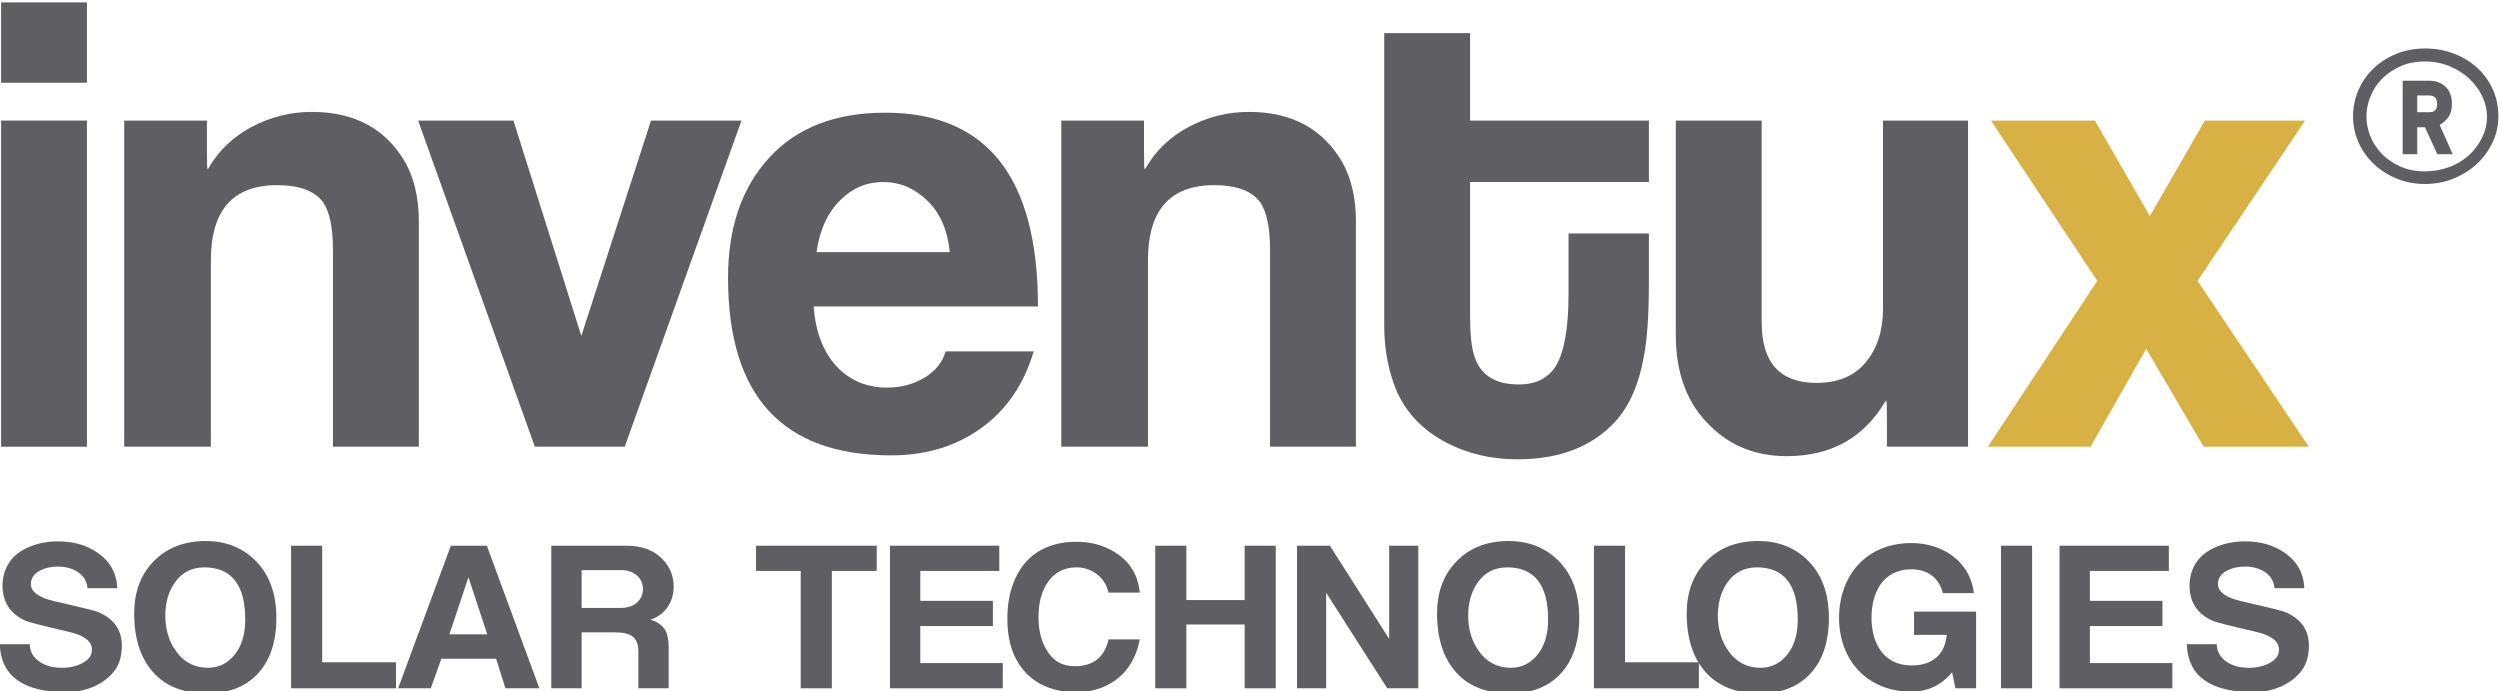 <?xml version="1.0" encoding="UTF-8" standalone="no"?>
<!-- Created with Inkscape (http://www.inkscape.org/) -->
<svg
   xmlns:dc="http://purl.org/dc/elements/1.1/"
   xmlns:cc="http://creativecommons.org/ns#"
   xmlns:rdf="http://www.w3.org/1999/02/22-rdf-syntax-ns#"
   xmlns:svg="http://www.w3.org/2000/svg"
   xmlns="http://www.w3.org/2000/svg"
   xmlns:sodipodi="http://sodipodi.sourceforge.net/DTD/sodipodi-0.dtd"
   xmlns:inkscape="http://www.inkscape.org/namespaces/inkscape"
   version="1.0"
   width="313.395"
   height="86.67"
   id="svg2403"
   xml:space="preserve"
   sodipodi:version="0.32"
   inkscape:version="0.46"
   sodipodi:docname="SMACK_Inventux_Logo_Guideline_2_110408.svg"
   inkscape:output_extension="org.inkscape.output.svg.inkscape"><sodipodi:namedview
     inkscape:window-height="675"
     inkscape:window-width="1145"
     inkscape:pageshadow="2"
     inkscape:pageopacity="0.0"
     guidetolerance="10.0"
     gridtolerance="10.0"
     objecttolerance="10.0"
     borderopacity="1.0"
     bordercolor="#666666"
     pagecolor="#ffffff"
     id="base"
     showgrid="false"
     inkscape:zoom="0.83680271"
     inkscape:cx="550.2502"
     inkscape:cy="125.07799"
     inkscape:window-x="22"
     inkscape:window-y="22"
     inkscape:current-layer="svg2403" /><defs
     id="defs2406"><inkscape:perspective
       sodipodi:type="inkscape:persp3d"
       inkscape:vp_x="0 : 372.04724 : 1"
       inkscape:vp_y="0 : 1000 : 0"
       inkscape:vp_z="1052.3622 : 372.04724 : 1"
       inkscape:persp3d-origin="526.18109 : 248.03149 : 1"
       id="perspective44" /><clipPath
       id="clipPath2418"><path
         d="M 0,0 L 841.89,0 L 841.89,595.276 L 0,595.276 L 0,0 z"
         id="path2420" /></clipPath><clipPath
       id="clipPath2426"><path
         d="M -30.661,-25.412 L -30.661,-4.523 L 110.893,-4.523 L 110.893,-25.412 L -30.661,-25.412 z"
         id="path2428" /></clipPath><clipPath
       id="clipPath2492"><path
         d="M -191.836,-49.567 L -191.836,33.403 L 71.575,33.403 L 71.575,-49.567 L -191.836,-49.567 z"
         id="path2494" /></clipPath></defs><g
     transform="matrix(1.25,0,0,-1.25,-283.165,640.773)"
     id="g2412"><g
       transform="translate(99.82,-15.282)"
       id="g2474"><g
         transform="matrix(1,0,0,-1,318.548,478.338)"
         id="g2488"><g
           clip-path="url(#clipPath2492)"
           id="g2490"><g
             transform="matrix(0.632,0,0,-0.632,-234.892,388.41)"
             id="g2496"><path
               d="M 81.924,679.862 L 68.299,679.862 L 68.299,692.612 L 81.924,692.612 L 81.924,679.862 z M 81.924,622.112 L 68.299,622.112 L 68.299,673.862 L 81.924,673.862 L 81.924,622.112 z"
               id="path2498"
               style="fill:#5e5e63;fill-opacity:1;fill-rule:nonzero;stroke:none" /><path
               d="M 134.586,622.112 L 120.961,622.112 L 120.961,653.334 C 120.961,656.954 120.415,659.506 119.323,660.995 C 117.973,662.739 115.563,663.612 112.094,663.612 C 105.088,663.612 101.586,659.635 101.586,651.686 L 101.586,622.112 L 87.836,622.112 L 87.836,673.862 L 100.961,673.862 L 100.961,668.967 C 100.961,667.075 100.997,666.129 101.067,666.129 C 101.067,666.194 101.1,666.227 101.17,666.227 C 102.78,669.067 105.081,671.28 108.075,672.862 C 111.069,674.444 114.241,675.237 117.588,675.237 C 124.413,675.237 129.372,672.553 132.461,667.19 C 133.877,664.604 134.586,661.502 134.586,657.883 L 134.586,622.112 z"
               id="path2500"
               style="fill:#5e5e63;fill-opacity:1;fill-rule:nonzero;stroke:none" /><path
               d="M 185.785,673.862 L 167.258,622.112 L 152.998,622.112 L 134.473,673.862 L 149.603,673.862 L 160.371,639.686 L 171.43,673.862 L 185.785,673.862 z"
               id="path2502"
               style="fill:#5e5e63;fill-opacity:1;fill-rule:nonzero;stroke:none" /><path
               d="M 232.833,644.362 L 197.233,644.362 C 197.558,640.069 198.915,636.752 201.308,634.413 C 203.376,632.461 205.897,631.487 208.874,631.487 C 211.073,631.487 213.044,632.006 214.79,633.045 C 216.536,634.084 217.667,635.483 218.186,637.237 L 232.153,637.237 C 230.601,631.995 227.819,627.934 223.811,625.055 C 219.802,622.176 215.05,620.737 209.554,620.737 C 192.286,620.737 183.653,630.137 183.653,648.942 C 183.653,656.889 185.835,663.237 190.2,667.987 C 194.565,672.737 200.692,675.112 208.583,675.112 C 224.749,675.112 232.833,664.862 232.833,644.362 z M 218.833,652.987 C 218.509,656.44 217.329,659.157 215.292,661.139 C 213.255,663.12 210.911,664.112 208.261,664.112 C 205.673,664.112 203.442,663.184 201.567,661.331 C 199.497,659.348 198.204,656.567 197.689,652.987 L 218.833,652.987 z"
               id="path2504"
               style="fill:#5e5e63;fill-opacity:1;fill-rule:nonzero;stroke:none" /><path
               d="M 283.285,622.112 L 269.66,622.112 L 269.66,653.334 C 269.66,656.954 269.113,659.506 268.021,660.995 C 266.671,662.739 264.261,663.612 260.792,663.612 C 253.787,663.612 250.285,659.635 250.285,651.686 L 250.285,622.112 L 236.535,622.112 L 236.535,673.862 L 249.66,673.862 L 249.66,668.967 C 249.66,667.075 249.695,666.129 249.765,666.129 C 249.765,666.194 249.798,666.227 249.869,666.227 C 251.478,669.067 253.779,671.28 256.773,672.862 C 259.767,674.444 262.939,675.237 266.287,675.237 C 273.111,675.237 278.07,672.553 281.16,667.19 C 282.576,664.604 283.285,661.502 283.285,657.883 L 283.285,622.112 z"
               id="path2506"
               style="fill:#5e5e63;fill-opacity:1;fill-rule:nonzero;stroke:none" /><path
               d="M 329.776,648.284 C 329.776,643.174 329.517,639.262 329.001,636.547 C 328.224,632.09 326.704,628.608 324.442,626.098 C 320.755,622.108 315.581,620.112 308.921,620.112 C 304.782,620.112 301.032,620.987 297.671,622.735 C 293.983,624.678 291.364,627.366 289.814,630.799 C 288.454,633.973 287.776,637.504 287.776,641.391 L 287.776,687.737 L 301.401,687.737 L 301.401,673.862 L 329.776,673.862 L 329.776,664.112 L 301.401,664.112 L 301.401,642.727 C 301.401,640.059 301.608,638.042 302.026,636.674 C 302.923,633.549 305.294,631.987 309.142,631.987 C 311.384,631.987 313.116,632.665 314.335,634.024 C 316.128,635.963 317.026,640.135 317.026,646.538 L 317.026,655.946 L 329.776,655.946 L 329.776,648.284 z"
               id="path2508"
               style="fill:#5e5e63;fill-opacity:1;fill-rule:nonzero;stroke:none" /><path
               d="M 380.421,622.112 L 367.546,622.112 L 367.546,626.696 C 367.546,628.516 367.507,629.428 367.429,629.428 C 367.429,629.362 367.388,629.331 367.31,629.331 C 363.892,623.518 358.671,620.612 351.646,620.612 C 346.81,620.612 342.78,622.196 339.558,625.364 C 335.882,628.856 334.046,633.672 334.046,639.817 L 334.046,673.862 L 347.671,673.862 L 347.671,641.842 C 347.671,635.438 350.571,632.237 356.376,632.237 C 359.794,632.237 362.405,633.336 364.212,635.536 C 366.017,637.735 366.921,640.547 366.921,643.977 L 366.921,673.862 L 380.421,673.862 L 380.421,622.112 z"
               id="path2510"
               style="fill:#5e5e63;fill-opacity:1;fill-rule:nonzero;stroke:none" /><path
               d="M 434.488,622.112 L 417.805,622.112 L 408.685,637.647 L 399.859,622.112 L 383.562,622.112 L 400.926,648.424 L 384.049,673.862 L 400.539,673.862 L 409.268,658.715 L 417.998,673.862 L 433.906,673.862 L 416.834,648.424 L 434.488,622.112 z"
               id="path2512"
               style="fill:#d7b144;fill-opacity:1;fill-rule:nonzero;stroke:none" /><path
               d="M 87.463,590.53 C 87.463,588.981 87.102,587.693 86.379,586.668 C 85.569,585.559 84.431,584.679 82.964,584.03 C 81.585,583.444 80.129,583.151 78.597,583.151 C 71.766,583.194 68.263,585.734 68.088,590.775 L 72.838,590.775 C 72.881,589.557 73.43,588.612 74.484,587.94 C 75.406,587.331 76.558,587.026 77.941,587.026 C 79.213,587.026 80.327,587.288 81.282,587.812 C 82.236,588.335 82.713,589.025 82.713,589.884 C 82.735,591.223 81.511,592.175 79.043,592.74 C 74.959,593.682 72.665,594.269 72.163,594.499 C 69.715,595.608 68.503,597.492 68.526,600.15 C 68.547,601.511 68.911,602.72 69.618,603.776 C 70.325,604.833 71.395,605.655 72.831,606.241 C 74.207,606.806 75.705,607.089 77.324,607.089 C 79.795,607.089 81.895,606.485 83.623,605.279 C 85.592,603.925 86.631,602.051 86.741,599.656 L 82.016,599.656 C 81.907,600.789 81.371,601.661 80.409,602.271 C 79.555,602.815 78.527,603.089 77.324,603.089 C 76.273,603.089 75.343,602.89 74.535,602.492 C 73.55,601.989 73.047,601.277 73.026,600.357 C 73.026,599.08 74.272,598.159 76.766,597.595 C 80.966,596.632 83.286,596.056 83.723,595.867 C 86.216,594.8 87.463,593.021 87.463,590.53 z"
               id="path2514"
               style="fill:#5e5e63;fill-opacity:1;fill-rule:nonzero;stroke:none" /><path
               d="M 111.98,594.947 C 111.98,591.1 110.964,588.114 108.934,585.991 C 106.991,583.973 104.35,582.964 101.01,582.964 C 97.276,582.964 94.411,584.088 92.414,586.338 C 90.415,588.587 89.417,591.688 89.417,595.641 C 89.417,599.004 90.421,601.737 92.43,603.84 C 94.504,606.026 97.277,607.13 100.748,607.151 C 103.826,607.151 106.402,606.174 108.476,604.219 C 110.812,601.99 111.98,598.899 111.98,594.947 z M 107.042,594.664 C 107.042,600.176 104.89,602.942 100.585,602.964 C 98.551,602.964 96.972,602.153 95.847,600.534 C 94.873,599.124 94.376,597.398 94.355,595.358 C 94.355,593.17 94.907,591.297 96.01,589.74 C 97.243,587.951 98.941,587.047 101.104,587.026 C 102.77,587.026 104.154,587.679 105.257,588.983 C 106.447,590.393 107.042,592.286 107.042,594.664 z"
               id="path2516"
               style="fill:#5e5e63;fill-opacity:1;fill-rule:nonzero;stroke:none" /><path
               d="M 130.965,583.776 L 114.313,583.776 L 114.313,606.401 L 119.251,606.401 L 119.251,587.901 L 130.965,587.901 L 130.965,583.776 z"
               id="path2518"
               style="fill:#5e5e63;fill-opacity:1;fill-rule:nonzero;stroke:none" /><path
               d="M 153.713,583.776 L 148.331,583.776 L 146.854,588.464 L 138.159,588.464 L 136.486,583.776 L 131.302,583.776 L 139.669,606.401 L 145.378,606.401 L 153.713,583.776 z M 145.444,592.339 L 142.491,601.304 L 142.425,601.304 L 139.439,592.339 L 145.444,592.339 z"
               id="path2520"
               style="fill:#5e5e63;fill-opacity:1;fill-rule:nonzero;stroke:none" /><path
               d="M 174.232,583.776 L 169.419,583.776 L 169.419,589.619 C 169.419,590.777 169.1,591.577 168.463,592.02 C 167.914,592.44 166.991,592.651 165.694,592.651 L 160.419,592.651 L 160.419,583.776 L 155.607,583.776 L 155.607,606.401 L 167.601,606.401 C 169.945,606.401 171.806,605.713 173.187,604.337 C 174.412,603.106 175.025,601.624 175.025,599.894 C 175.025,598.704 174.718,597.651 174.107,596.733 C 173.451,595.753 172.532,595.065 171.351,594.669 C 172.486,594.31 173.271,593.74 173.708,592.959 C 174.057,592.325 174.232,591.407 174.232,590.204 L 174.232,583.776 z M 166.698,602.526 L 160.419,602.526 L 160.419,596.526 L 166.589,596.526 C 167.732,596.526 168.634,596.839 169.294,597.464 C 169.863,598.026 170.148,598.714 170.148,599.526 C 170.148,600.339 169.863,601.026 169.294,601.589 C 168.636,602.214 167.771,602.526 166.698,602.526 z"
               id="path2522"
               style="fill:#5e5e63;fill-opacity:1;fill-rule:nonzero;stroke:none" /><path
               d="M 207.244,602.401 L 200.123,602.401 L 200.123,583.776 L 195.185,583.776 L 195.185,602.401 L 188.098,602.401 L 188.098,606.401 L 207.244,606.401 L 207.244,602.401 z"
               id="path2524"
               style="fill:#5e5e63;fill-opacity:1;fill-rule:nonzero;stroke:none" /><path
               d="M 227.252,583.776 L 209.348,583.776 L 209.348,606.401 L 226.694,606.401 L 226.694,602.401 L 214.16,602.401 L 214.16,597.651 L 225.678,597.651 L 225.678,593.651 L 214.16,593.651 L 214.16,587.776 L 227.252,587.776 L 227.252,583.776 z"
               id="path2526"
               style="fill:#5e5e63;fill-opacity:1;fill-rule:nonzero;stroke:none" /><path
               d="M 248.993,591.529 C 248.315,588.106 246.598,585.691 243.842,584.285 C 242.376,583.529 240.702,583.151 238.821,583.151 C 236.765,583.151 234.915,583.582 233.27,584.442 C 231.626,585.304 230.332,586.606 229.391,588.349 C 228.448,590.091 227.977,592.254 227.977,594.837 C 227.977,596.895 228.28,598.731 228.887,600.349 C 229.947,603.226 231.794,605.189 234.425,606.239 C 235.803,606.764 237.29,607.026 238.888,607.026 C 240.769,607.026 242.452,606.669 243.94,605.956 C 246.98,604.528 248.665,602.197 248.993,598.963 L 244.039,598.963 C 243.711,600.244 243.07,601.231 242.119,601.924 C 241.168,602.617 240.112,602.964 238.953,602.964 C 237.071,602.964 235.595,602.239 234.522,600.79 C 233.45,599.341 232.915,597.44 232.915,595.089 C 232.915,593.052 233.33,591.329 234.162,589.923 C 235.168,588.158 236.667,587.276 238.657,587.276 C 241.589,587.276 243.383,588.693 244.039,591.529 L 248.993,591.529 z"
               id="path2528"
               style="fill:#5e5e63;fill-opacity:1;fill-rule:nonzero;stroke:none" /><path
               d="M 270.565,583.776 L 265.628,583.776 L 265.628,593.901 L 256.378,593.901 L 256.378,583.776 L 251.44,583.776 L 251.44,606.401 L 256.378,606.401 L 256.378,597.776 L 265.628,597.776 L 265.628,606.401 L 270.565,606.401 L 270.565,583.776 z"
               id="path2530"
               style="fill:#5e5e63;fill-opacity:1;fill-rule:nonzero;stroke:none" /><path
               d="M 293.188,583.776 L 288.258,583.776 L 278.563,598.943 L 278.563,583.776 L 273.938,583.776 L 273.938,606.401 L 279.152,606.401 L 288.563,591.611 L 288.563,606.401 L 293.188,606.401 L 293.188,583.776 z"
               id="path2532"
               style="fill:#5e5e63;fill-opacity:1;fill-rule:nonzero;stroke:none" /><path
               d="M 318.722,594.947 C 318.722,591.1 317.706,588.114 315.676,585.991 C 313.732,583.973 311.092,582.964 307.752,582.964 C 304.018,582.964 301.152,584.088 299.155,586.338 C 297.157,588.587 296.159,591.688 296.159,595.641 C 296.159,599.004 297.163,601.737 299.172,603.84 C 301.246,606.026 304.019,607.13 307.489,607.151 C 310.567,607.151 313.144,606.174 315.218,604.219 C 317.554,601.99 318.722,598.899 318.722,594.947 z M 313.784,594.664 C 313.784,600.176 311.632,602.942 307.327,602.964 C 305.293,602.964 303.714,602.153 302.589,600.534 C 301.615,599.124 301.118,597.398 301.097,595.358 C 301.097,593.17 301.648,591.297 302.752,589.74 C 303.984,587.951 305.683,587.047 307.846,587.026 C 309.512,587.026 310.896,587.679 311.999,588.983 C 313.188,590.393 313.784,592.286 313.784,594.664 z"
               id="path2534"
               style="fill:#5e5e63;fill-opacity:1;fill-rule:nonzero;stroke:none" /><path
               d="M 337.706,583.776 L 321.055,583.776 L 321.055,606.401 L 325.992,606.401 L 325.992,587.901 L 337.706,587.901 L 337.706,583.776 z"
               id="path2536"
               style="fill:#5e5e63;fill-opacity:1;fill-rule:nonzero;stroke:none" /><path
               d="M 358.338,594.947 C 358.338,591.1 357.322,588.114 355.293,585.991 C 353.35,583.973 350.709,582.964 347.369,582.964 C 343.635,582.964 340.769,584.088 338.772,586.338 C 336.773,588.587 335.775,591.688 335.775,595.641 C 335.775,599.004 336.779,601.737 338.789,603.84 C 340.863,606.026 343.635,607.13 347.105,607.151 C 350.184,607.151 352.76,606.174 354.834,604.219 C 357.17,601.99 358.338,598.899 358.338,594.947 z M 353.4,594.664 C 353.4,600.176 351.248,602.942 346.943,602.964 C 344.91,602.964 343.33,602.153 342.205,600.534 C 341.232,599.124 340.734,597.398 340.713,595.358 C 340.713,593.17 341.266,591.297 342.369,589.74 C 343.602,587.951 345.299,587.047 347.463,587.026 C 349.129,587.026 350.512,587.679 351.615,588.983 C 352.805,590.393 353.4,592.286 353.4,594.664 z"
               id="path2538"
               style="fill:#5e5e63;fill-opacity:1;fill-rule:nonzero;stroke:none" /><path
               d="M 377.89,586.33 C 376.086,584.092 373.725,583.24 371.462,583.24 C 364.214,583.24 359.95,588.442 359.95,594.937 C 359.95,601.62 364.214,606.821 371.462,606.821 C 376.25,606.821 380.775,603.984 381.334,598.877 L 376.414,598.877 C 375.824,601.367 373.889,602.66 371.462,602.66 C 366.838,602.66 365.1,598.877 365.1,594.937 C 365.1,591.185 366.838,587.401 371.462,587.401 C 374.807,587.401 376.742,589.136 377.037,592.257 L 371.855,592.257 L 371.855,595.945 L 381.693,595.945 L 381.693,583.776 L 378.414,583.776 L 377.89,586.33 z"
               id="path2540"
               style="fill:#5e5e63;fill-opacity:1;fill-rule:nonzero;stroke:none" /><path
               d="M 390.58,583.776 L 385.643,583.776 L 385.643,606.401 L 390.58,606.401 L 390.58,583.776 z"
               id="path2542"
               style="fill:#5e5e63;fill-opacity:1;fill-rule:nonzero;stroke:none" /><path
               d="M 412.841,583.776 L 394.936,583.776 L 394.936,606.401 L 412.283,606.401 L 412.283,602.401 L 399.749,602.401 L 399.749,597.651 L 411.267,597.651 L 411.267,593.651 L 399.749,593.651 L 399.749,587.776 L 412.841,587.776 L 412.841,583.776 z"
               id="path2544"
               style="fill:#5e5e63;fill-opacity:1;fill-rule:nonzero;stroke:none" /><path
               d="M 434.503,590.53 C 434.503,588.981 434.142,587.693 433.419,586.668 C 432.608,585.559 431.471,584.679 430.004,584.03 C 428.625,583.444 427.169,583.151 425.637,583.151 C 418.806,583.194 415.303,585.734 415.128,590.775 L 419.878,590.775 C 419.921,589.557 420.47,588.612 421.523,587.94 C 422.445,587.331 423.598,587.026 424.98,587.026 C 426.253,587.026 427.366,587.288 428.321,587.812 C 429.275,588.335 429.753,589.025 429.753,589.884 C 429.774,591.223 428.551,592.175 426.083,592.74 C 421.998,593.682 419.704,594.269 419.202,594.499 C 416.755,595.608 415.543,597.492 415.565,600.15 C 415.587,601.511 415.95,602.72 416.657,603.776 C 417.364,604.833 418.435,605.655 419.87,606.241 C 421.247,606.806 422.744,607.089 424.363,607.089 C 426.835,607.089 428.935,606.485 430.663,605.279 C 432.632,603.925 433.671,602.051 433.78,599.656 L 429.056,599.656 C 428.946,600.789 428.41,601.661 427.448,602.271 C 426.595,602.815 425.566,603.089 424.363,603.089 C 423.312,603.089 422.383,602.89 421.574,602.492 C 420.59,601.989 420.087,601.277 420.065,600.357 C 420.065,599.08 421.311,598.159 423.806,597.595 C 428.006,596.632 430.325,596.056 430.763,595.867 C 433.256,594.8 434.503,593.021 434.503,590.53 z"
               id="path2546"
               style="fill:#5e5e63;fill-opacity:1;fill-rule:nonzero;stroke:none" /><path
               d="M 452.94,663.8 C 451.271,663.8 449.74,664.096 448.346,664.69 C 446.951,665.283 445.744,666.071 444.723,667.053 C 443.703,668.036 442.912,669.17 442.352,670.458 C 441.789,671.746 441.51,673.101 441.51,674.525 C 441.51,675.982 441.789,677.363 442.352,678.667 C 442.912,679.972 443.703,681.116 444.723,682.098 C 445.744,683.081 446.951,683.86 448.346,684.436 C 449.74,685.012 451.271,685.3 452.94,685.3 C 454.605,685.3 456.152,685.02 457.582,684.461 C 459.01,683.902 460.242,683.139 461.281,682.174 C 462.318,681.208 463.127,680.074 463.705,678.769 C 464.283,677.464 464.572,676.049 464.572,674.525 C 464.572,673.101 464.273,671.746 463.678,670.458 C 463.082,669.17 462.266,668.036 461.228,667.053 C 460.191,666.071 458.959,665.283 457.529,664.69 C 456.102,664.096 454.57,663.8 452.94,663.8 z M 452.891,683.238 C 451.459,683.238 450.172,682.983 449.029,682.475 C 447.887,681.966 446.914,681.305 446.113,680.492 C 445.312,679.678 444.699,678.747 444.273,677.696 C 443.848,676.645 443.635,675.595 443.635,674.544 C 443.635,673.459 443.848,672.392 444.273,671.341 C 444.699,670.291 445.312,669.359 446.113,668.545 C 446.914,667.732 447.887,667.071 449.029,666.563 C 450.172,666.054 451.459,665.8 452.891,665.8 C 454.219,665.8 455.488,666.02 456.699,666.461 C 457.91,666.902 458.957,667.52 459.844,668.317 C 460.73,669.113 461.437,670.044 461.967,671.113 C 462.494,672.18 462.76,673.324 462.76,674.544 C 462.76,675.595 462.512,676.645 462.018,677.696 C 461.523,678.747 460.842,679.678 459.973,680.492 C 459.103,681.305 458.062,681.966 456.853,682.475 C 455.643,682.983 454.322,683.238 452.891,683.238 z M 452.914,672.799 L 451.697,672.799 L 451.697,668.521 L 449.385,668.521 L 449.385,680.185 L 453.572,680.185 C 454.66,680.185 455.537,679.862 456.201,679.217 C 456.865,678.572 457.197,677.655 457.197,676.467 C 457.197,675.686 457.043,675.048 456.738,674.556 C 456.432,674.064 455.94,673.597 455.262,673.156 L 457.326,668.521 L 454.893,668.521 L 452.914,672.799 z M 451.697,677.842 L 451.697,675.194 L 453.633,675.194 C 454.447,675.194 454.856,675.618 454.856,676.467 C 454.856,677.383 454.447,677.842 453.633,677.842 L 451.697,677.842 z"
               id="path2548"
               style="fill:#5e5e63;fill-opacity:1;fill-rule:nonzero;stroke:none" /></g></g></g></g></g></svg>